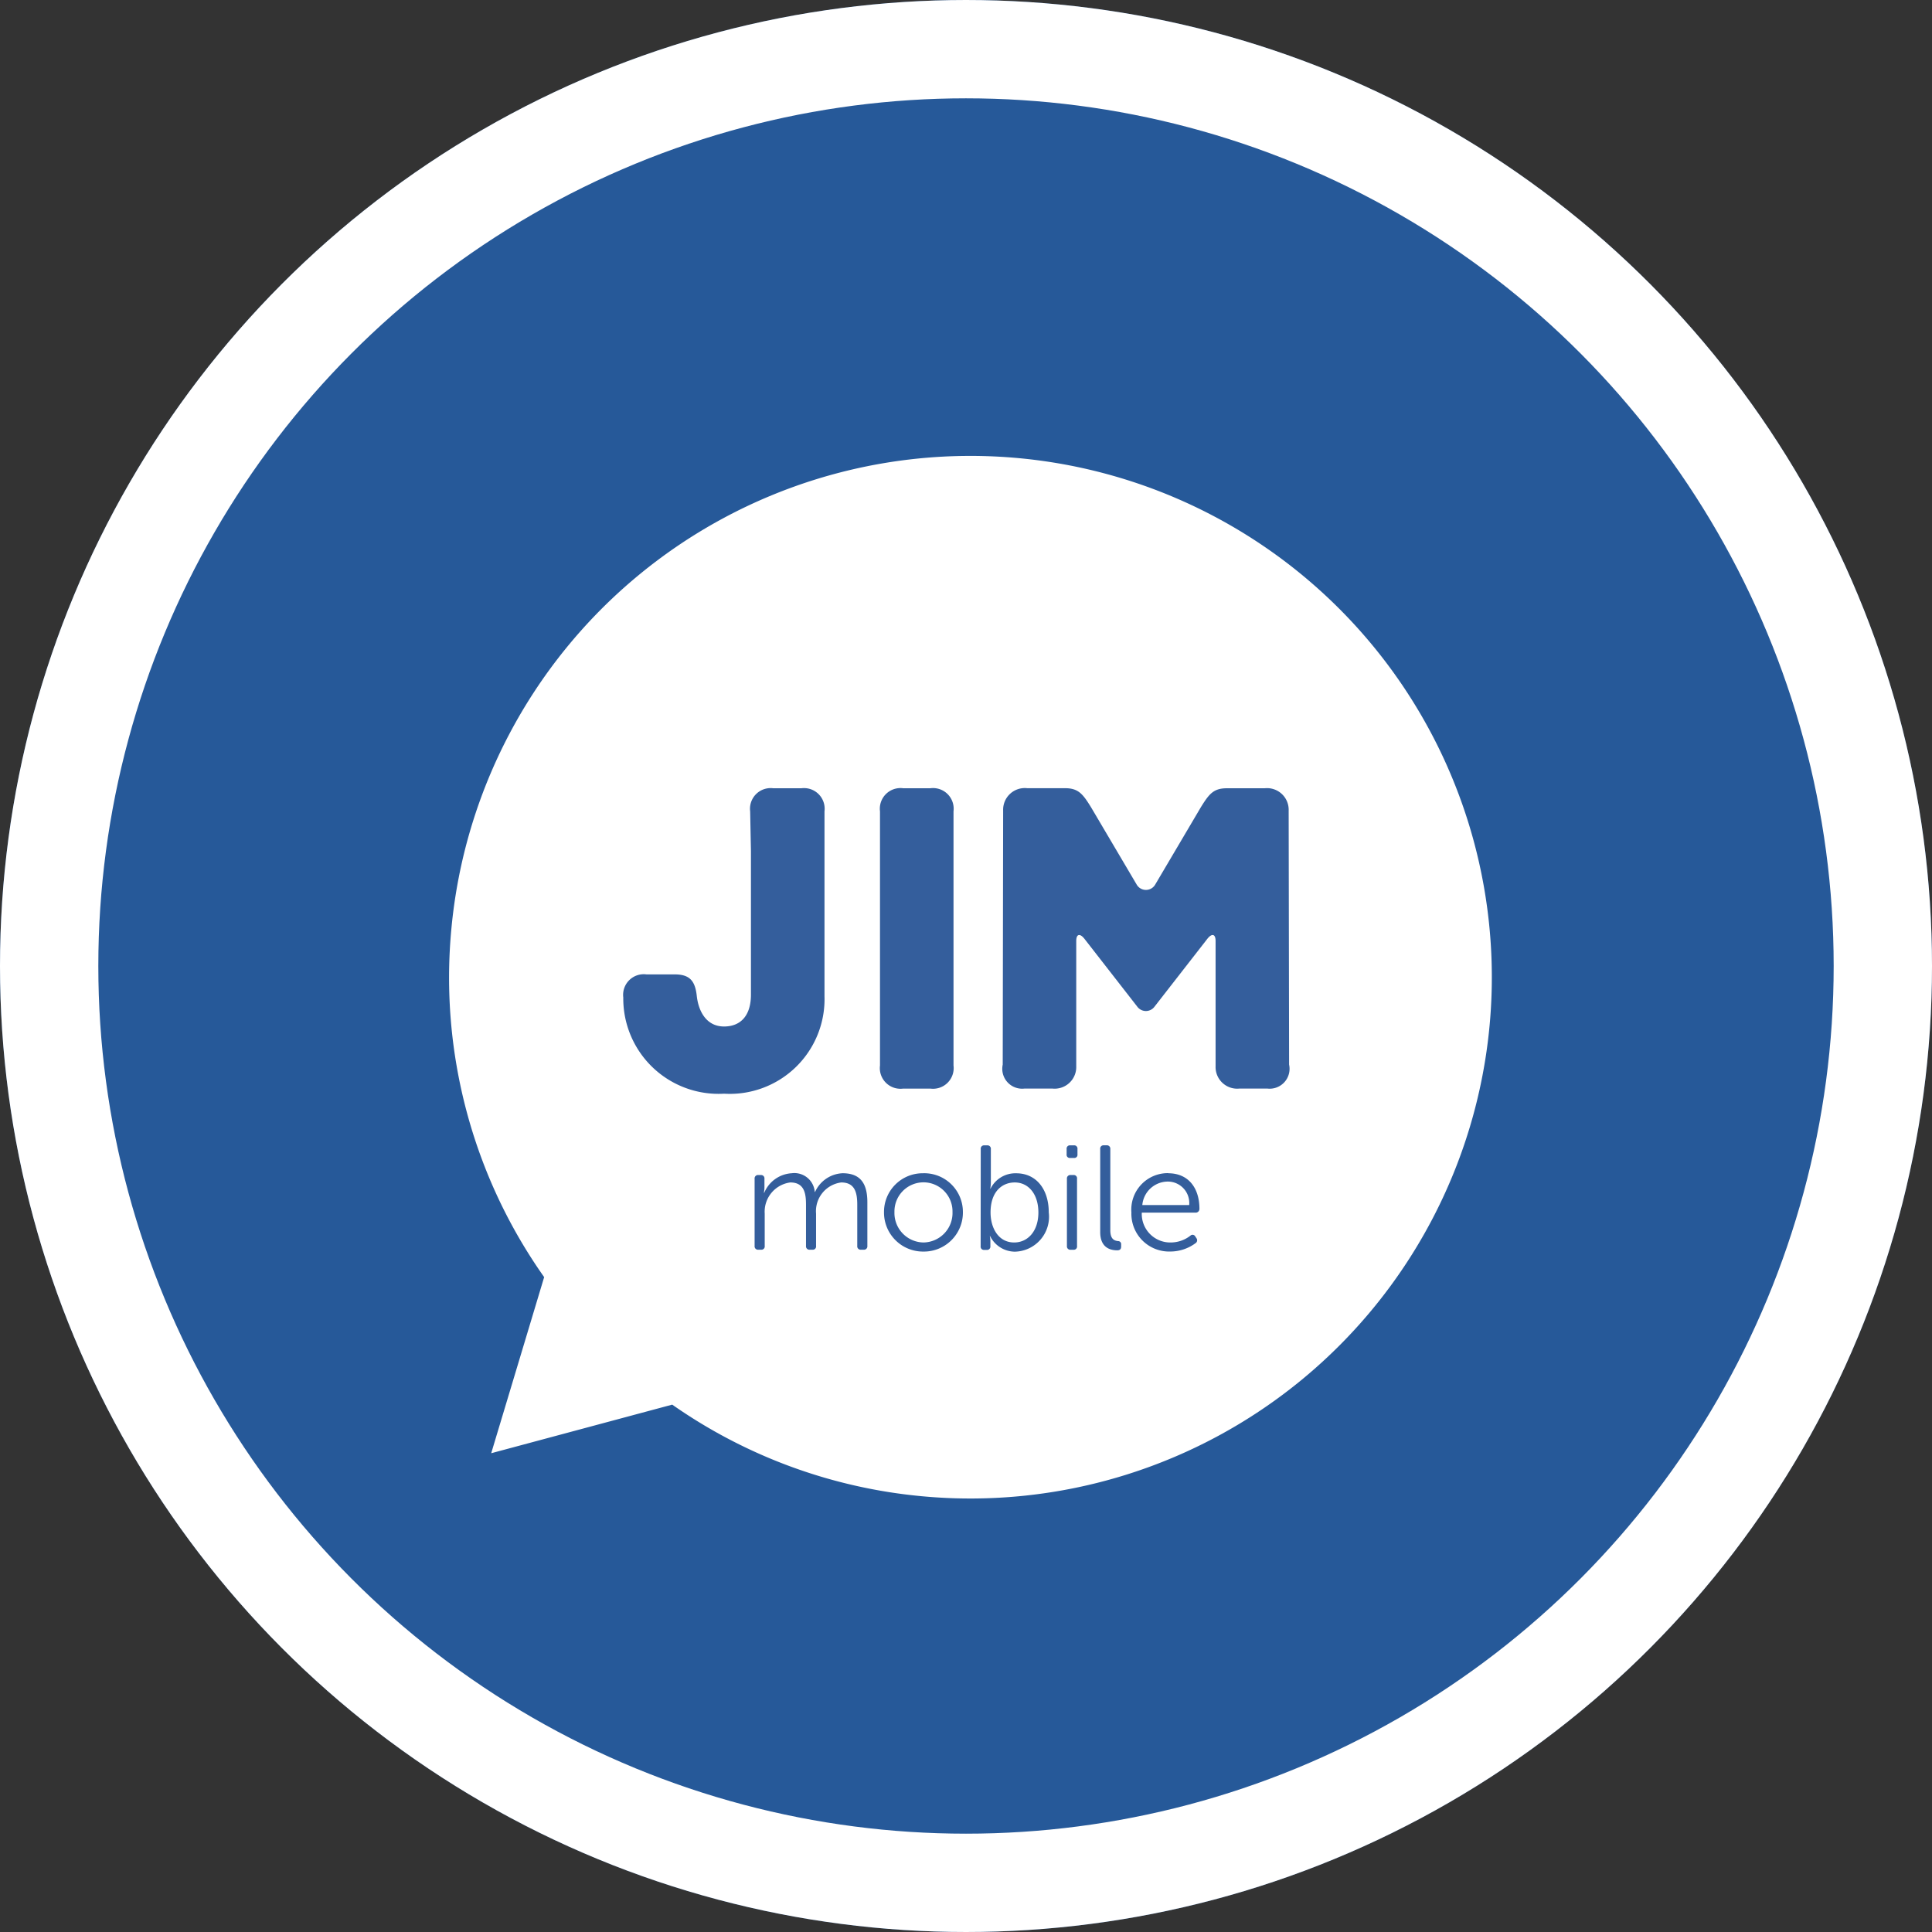 <svg id="Group_13405" data-name="Group 13405" xmlns="http://www.w3.org/2000/svg" width="78.6" height="78.6" viewBox="0 0 78.6 78.6">
  <rect x="0" y="0" width="78.6" height="78.6" fill="#333333" stroke="none"/>
  <g id="Group_11543" data-name="Group 11543" transform="translate(0 0)">
    <g id="Ellipse_24" data-name="Ellipse 24" transform="translate(0 0)" fill="#265999" stroke="#fff" stroke-width="4">
      <circle cx="39.3" cy="39.3" r="39.3" stroke="none"/>
      <circle cx="39.3" cy="39.3" r="37.3" fill="none"/>
    </g>
    <g id="g842" transform="translate(18.271 18.547)">
      <g id="g844" transform="translate(0 0)">
        <g id="Group_26539" data-name="Group 26539" transform="translate(0 0)">
          <g id="g852">
            <path id="path854" d="M-76.3-.306A21.21,21.21,0,0,0-99.385,18.846,21.12,21.12,0,0,0-95.61,33.012l-2.154,7.165L-90.4,38.2a21.105,21.105,0,0,0,10.172,3.728A21.21,21.21,0,0,0-57.147,22.78,21.21,21.21,0,0,0-76.3-.306" transform="translate(99.477 0.398)" fill="#fff"/>
          </g>
          <g id="g856" transform="translate(7.085 13.522)">
            <path id="path858" d="M-3.094-24.923h1.146c.615,0,.837.256.906.872.068.632.393,1.248,1.11,1.248.649,0,1.094-.411,1.094-1.3v-5.828L1.13-31.555a.84.84,0,0,1,.94-.94H3.214a.84.84,0,0,1,.94.94v7.52A3.853,3.853,0,0,1,.068-20.069a3.877,3.877,0,0,1-4.1-3.914.84.84,0,0,1,.94-.94" transform="translate(4.033 32.495)" fill="#345e9c"/>
          </g>
          <g id="g860" transform="translate(17.53 13.521)">
            <path id="path862" d="M0-3.095a.84.84,0,0,1,.94-.94H2.052a.84.84,0,0,1,.939.94V7.245a.84.84,0,0,1-.939.94H.94A.84.84,0,0,1,0,7.245Z" transform="translate(0 4.035)" fill="#345e9c"/>
          </g>
          <g id="g864" transform="translate(22.517 13.521)">
            <path id="path866" d="M-38.371-37.02l-.018-10.34a.88.88,0,0,0-.975-.906H-40.9c-.547,0-.725.23-1.06.769l-1.861,3.153a.435.435,0,0,1-.749,0L-46.433-47.5c-.334-.539-.513-.769-1.06-.769H-49.03a.881.881,0,0,0-.975.906l-.017,10.34a.809.809,0,0,0,.889.974h1.128a.88.88,0,0,0,.974-.906v-5.1c0-.278.147-.339.358-.055l2.133,2.739a.435.435,0,0,0,.686,0l2.133-2.739c.211-.284.359-.224.359.055v5.1a.88.88,0,0,0,.974.906h1.128a.809.809,0,0,0,.889-.974" transform="translate(50.028 48.267)" fill="#345e9c"/>
          </g>
          <g id="g868" transform="translate(12.429 29.184)">
            <path id="path870" d="M0-.736A.137.137,0,0,1,.151-.887H.26A.135.135,0,0,1,.4-.736v.35a1.011,1.011,0,0,1-.024.218H.393A1.292,1.292,0,0,1,1.511-.96.832.832,0,0,1,2.447-.2H2.46A1.291,1.291,0,0,1,3.578-.96c.737,0,1.009.429,1.009,1.179V2a.137.137,0,0,1-.151.151H4.327A.137.137,0,0,1,4.176,2V.321c0-.5-.1-.906-.653-.906A1.178,1.178,0,0,0,2.5.684V2a.132.132,0,0,1-.145.151H2.242A.137.137,0,0,1,2.091,2V.321c0-.459-.067-.906-.641-.906A1.2,1.2,0,0,0,.411.684V2a.133.133,0,0,1-.145.151H.151A.137.137,0,0,1,0,2Z" transform="translate(0 0.96)" fill="#345e9c"/>
          </g>
          <g id="g872" transform="translate(17.694 29.184)">
            <path id="path874" d="M-5.291-9.27a1.2,1.2,0,0,0,1.178-1.239,1.183,1.183,0,0,0-1.178-1.208,1.184,1.184,0,0,0-1.184,1.208A1.2,1.2,0,0,0-5.291-9.27M-5.3-12.087A1.574,1.574,0,0,1-3.69-10.509,1.587,1.587,0,0,1-5.291-8.9,1.588,1.588,0,0,1-6.9-10.509a1.572,1.572,0,0,1,1.6-1.577" transform="translate(6.899 12.087)" fill="#345e9c"/>
          </g>
          <g id="g876" transform="translate(21.629 28.048)">
            <path id="path878" d="M-4.476-13.01c.544,0,.985-.447.985-1.221,0-.743-.4-1.221-.961-1.221-.507,0-.985.363-.985,1.221,0,.623.314,1.221.961,1.221m-1.36-3.8a.133.133,0,0,1,.145-.151h.115a.137.137,0,0,1,.151.151v1.36a1.264,1.264,0,0,1-.024.248h.012a1.13,1.13,0,0,1,1.045-.623c.816,0,1.323.653,1.323,1.589a1.422,1.422,0,0,1-1.372,1.6,1.133,1.133,0,0,1-1.015-.635h-.012a.965.965,0,0,1,.024.224v.2a.134.134,0,0,1-.151.139h-.1a.133.133,0,0,1-.145-.151Z" transform="translate(5.836 16.963)" fill="#345e9c"/>
          </g>
          <g id="g880" transform="translate(25.123 28.048)">
            <path id="path882" d="M-.041-4.476A.137.137,0,0,1,.11-4.627H.225a.132.132,0,0,1,.145.151v2.738a.132.132,0,0,1-.145.151H.11a.137.137,0,0,1-.151-.151Zm-.012-.991v-.217a.133.133,0,0,1,.145-.151H.243a.133.133,0,0,1,.145.151v.217a.128.128,0,0,1-.145.145H.092a.128.128,0,0,1-.145-.145" transform="translate(0.053 5.836)" fill="#345e9c"/>
          </g>
          <g id="g884" transform="translate(26.489 28.048)">
            <path id="path886" d="M0-.5A.133.133,0,0,1,.145-.649H.26A.137.137,0,0,1,.411-.5V2.807c0,.381.181.423.314.441a.122.122,0,0,1,.127.133v.091c0,.091-.042.151-.157.151C.447,3.623,0,3.545,0,2.88Z" transform="translate(0 0.649)" fill="#345e9c"/>
          </g>
          <g id="g888" transform="translate(27.758 29.184)">
            <path id="path890" d="M-7.738-4.257A.873.873,0,0,0-8.6-5.212a1.047,1.047,0,0,0-1.045.955Zm-.852-1.293c.81,0,1.269.586,1.269,1.451a.151.151,0,0,1-.157.151H-9.666A1.159,1.159,0,0,0-8.488-2.734a1.3,1.3,0,0,0,.8-.278.126.126,0,0,1,.2.036l.048.072a.14.14,0,0,1-.042.2A1.731,1.731,0,0,1-8.5-2.366a1.536,1.536,0,0,1-1.589-1.589,1.484,1.484,0,0,1,1.5-1.6" transform="translate(10.089 5.551)" fill="#345e9c"/>
          </g>
        </g>
      </g>
    </g>
  </g>
</svg>
